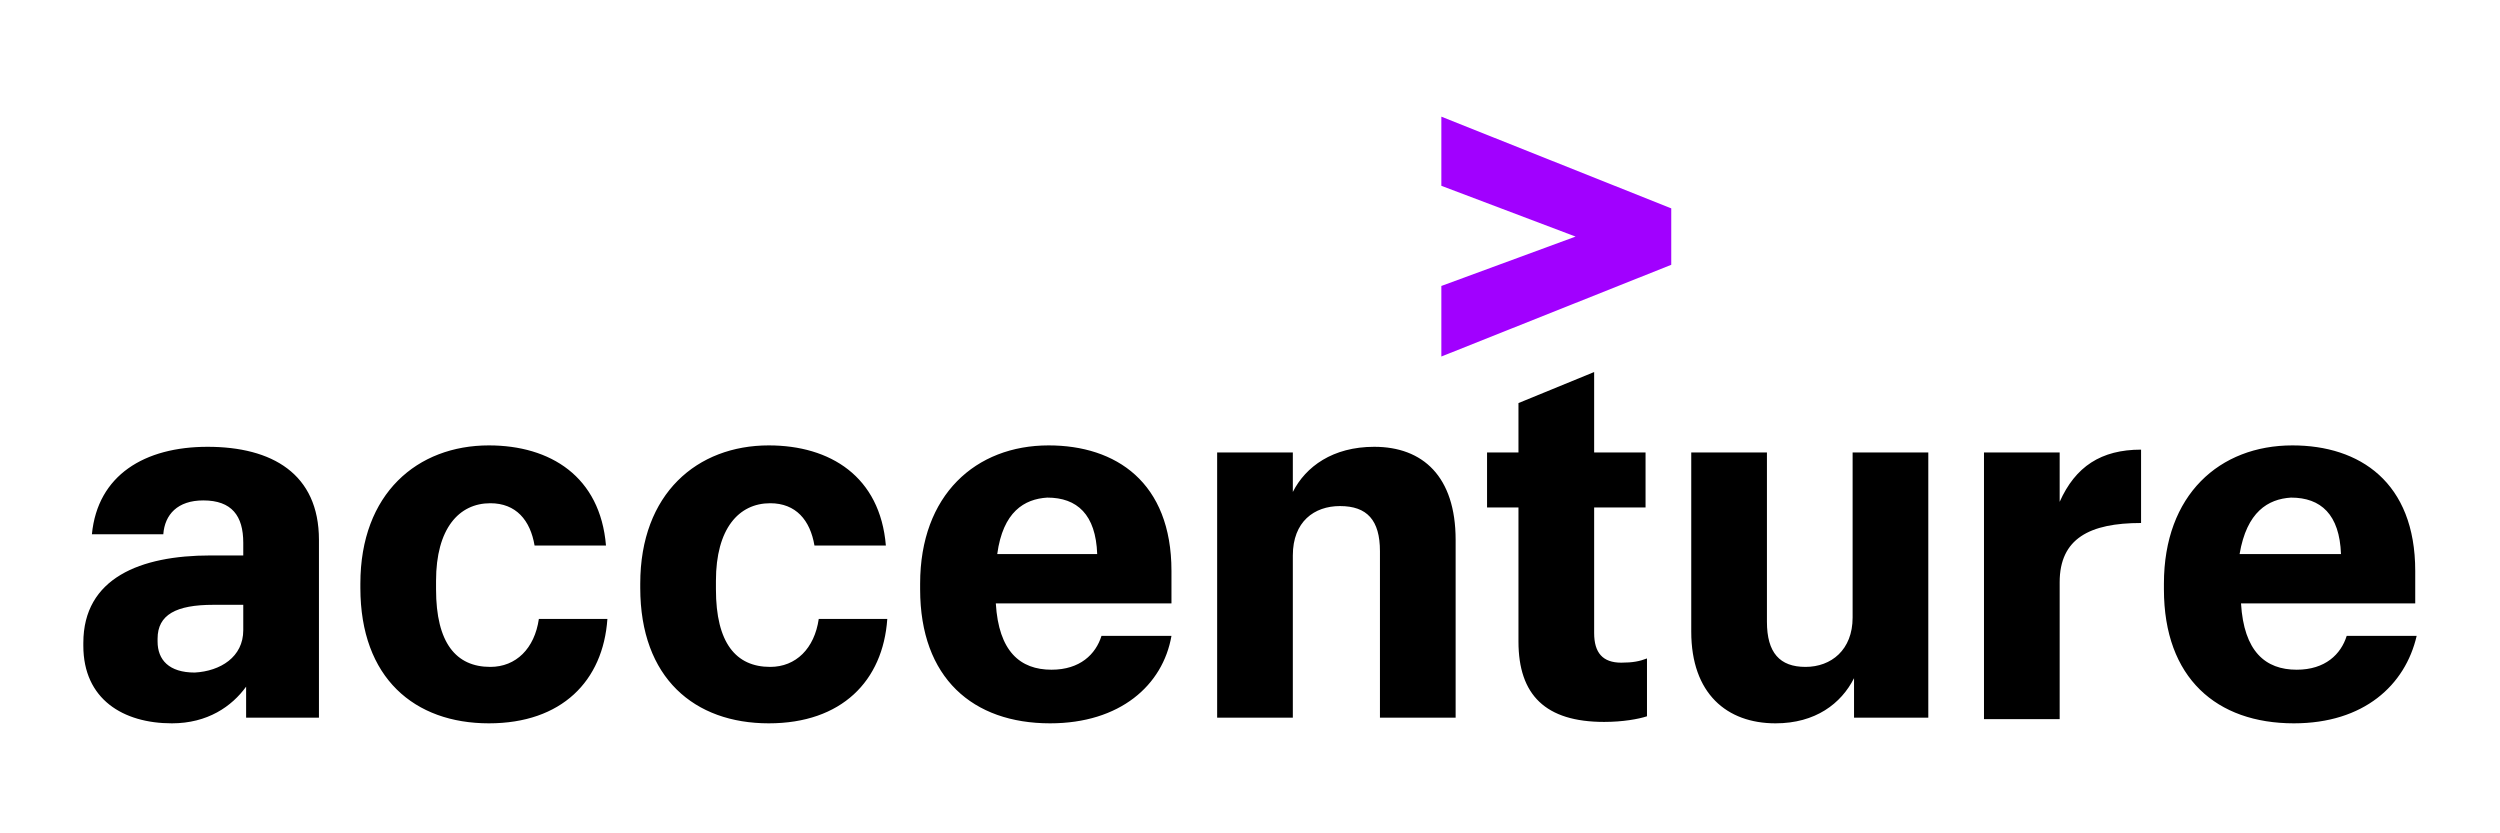 <svg width="150" height="50" viewBox="0 0 150 50" fill="none" xmlns="http://www.w3.org/2000/svg">
<path d="M86.481 11.148V7L100.275 12.502V15.888L86.481 21.391V17.158L94.535 14.195L86.481 11.148Z" fill="#A100FF"/>
<path d="M10.312 43.4C7.399 43.4 5 41.961 5 38.744V38.575C5 34.681 8.427 33.327 12.626 33.327H14.596V32.565C14.596 30.956 13.911 30.025 12.197 30.025C10.655 30.025 9.884 30.872 9.798 32.057H5.514C5.857 28.501 8.684 26.808 12.454 26.808C16.31 26.808 19.137 28.417 19.137 32.395V43.061H14.767V41.199C13.911 42.384 12.454 43.4 10.312 43.4ZM14.596 37.813V36.289H12.797C10.569 36.289 9.455 36.882 9.455 38.321V38.49C9.455 39.591 10.141 40.353 11.683 40.353C13.225 40.268 14.596 39.421 14.596 37.813ZM29.333 43.4C24.878 43.4 21.622 40.691 21.622 35.273V35.02C21.622 29.602 25.049 26.724 29.333 26.724C33.017 26.724 36.016 28.586 36.359 32.734H32.075C31.818 31.21 30.961 30.194 29.419 30.194C27.534 30.194 26.163 31.718 26.163 34.85V35.358C26.163 38.575 27.362 40.014 29.419 40.014C30.961 40.014 32.075 38.913 32.332 37.136H36.444C36.187 40.861 33.703 43.4 29.333 43.4ZM46.126 43.4C41.671 43.4 38.415 40.691 38.415 35.273V35.02C38.415 29.602 41.842 26.724 46.126 26.724C49.81 26.724 52.809 28.586 53.152 32.734H48.868C48.611 31.21 47.754 30.194 46.212 30.194C44.327 30.194 42.956 31.718 42.956 34.85V35.358C42.956 38.575 44.155 40.014 46.212 40.014C47.754 40.014 48.868 38.913 49.125 37.136H53.237C52.98 40.861 50.496 43.4 46.126 43.4ZM63.005 43.4C58.378 43.4 55.208 40.691 55.208 35.358V35.02C55.208 29.686 58.55 26.724 62.919 26.724C66.946 26.724 70.288 28.925 70.288 34.258V36.205H59.749C59.92 39.083 61.206 40.183 63.091 40.183C64.804 40.183 65.747 39.252 66.089 38.152H70.288C69.774 41.114 67.203 43.4 63.005 43.4ZM59.835 33.242H65.832C65.747 30.872 64.633 29.856 62.834 29.856C61.463 29.941 60.178 30.702 59.835 33.242ZM73.029 27.147H77.57V29.517C78.341 27.994 79.969 26.808 82.454 26.808C85.367 26.808 87.338 28.586 87.338 32.395V43.061H82.797V33.073C82.797 31.21 82.026 30.364 80.398 30.364C78.856 30.364 77.57 31.295 77.57 33.327V43.061H73.029V27.147ZM95.649 22.322V27.147H98.733V30.448H95.649V37.982C95.649 39.167 96.163 39.76 97.277 39.76C97.962 39.76 98.391 39.675 98.819 39.506V42.977C98.305 43.146 97.362 43.315 96.249 43.315C92.736 43.315 91.108 41.707 91.108 38.49V30.448H89.223V27.147H91.108V24.184L95.649 22.322ZM115.698 43.061H111.242V40.691C110.471 42.215 108.929 43.4 106.53 43.4C103.617 43.4 101.475 41.622 101.475 37.898V27.147H106.016V37.305C106.016 39.167 106.787 40.014 108.329 40.014C109.871 40.014 111.157 38.998 111.157 37.051V27.147H115.698V43.061ZM119.039 27.147H123.58V30.11C124.523 27.994 126.065 26.978 128.464 26.978V31.38C125.379 31.38 123.58 32.311 123.58 34.935V43.146H119.039V27.147ZM137.632 43.4C133.005 43.4 129.835 40.691 129.835 35.358V35.02C129.835 29.686 133.176 26.724 137.546 26.724C141.573 26.724 144.914 28.925 144.914 34.258V36.205H134.461C134.633 39.083 135.918 40.183 137.803 40.183C139.517 40.183 140.459 39.252 140.802 38.152H145C144.315 41.114 141.83 43.4 137.632 43.4ZM134.376 33.242H140.459C140.373 30.872 139.259 29.856 137.46 29.856C136.089 29.941 134.804 30.702 134.376 33.242Z" fill="black"/>
</svg>
